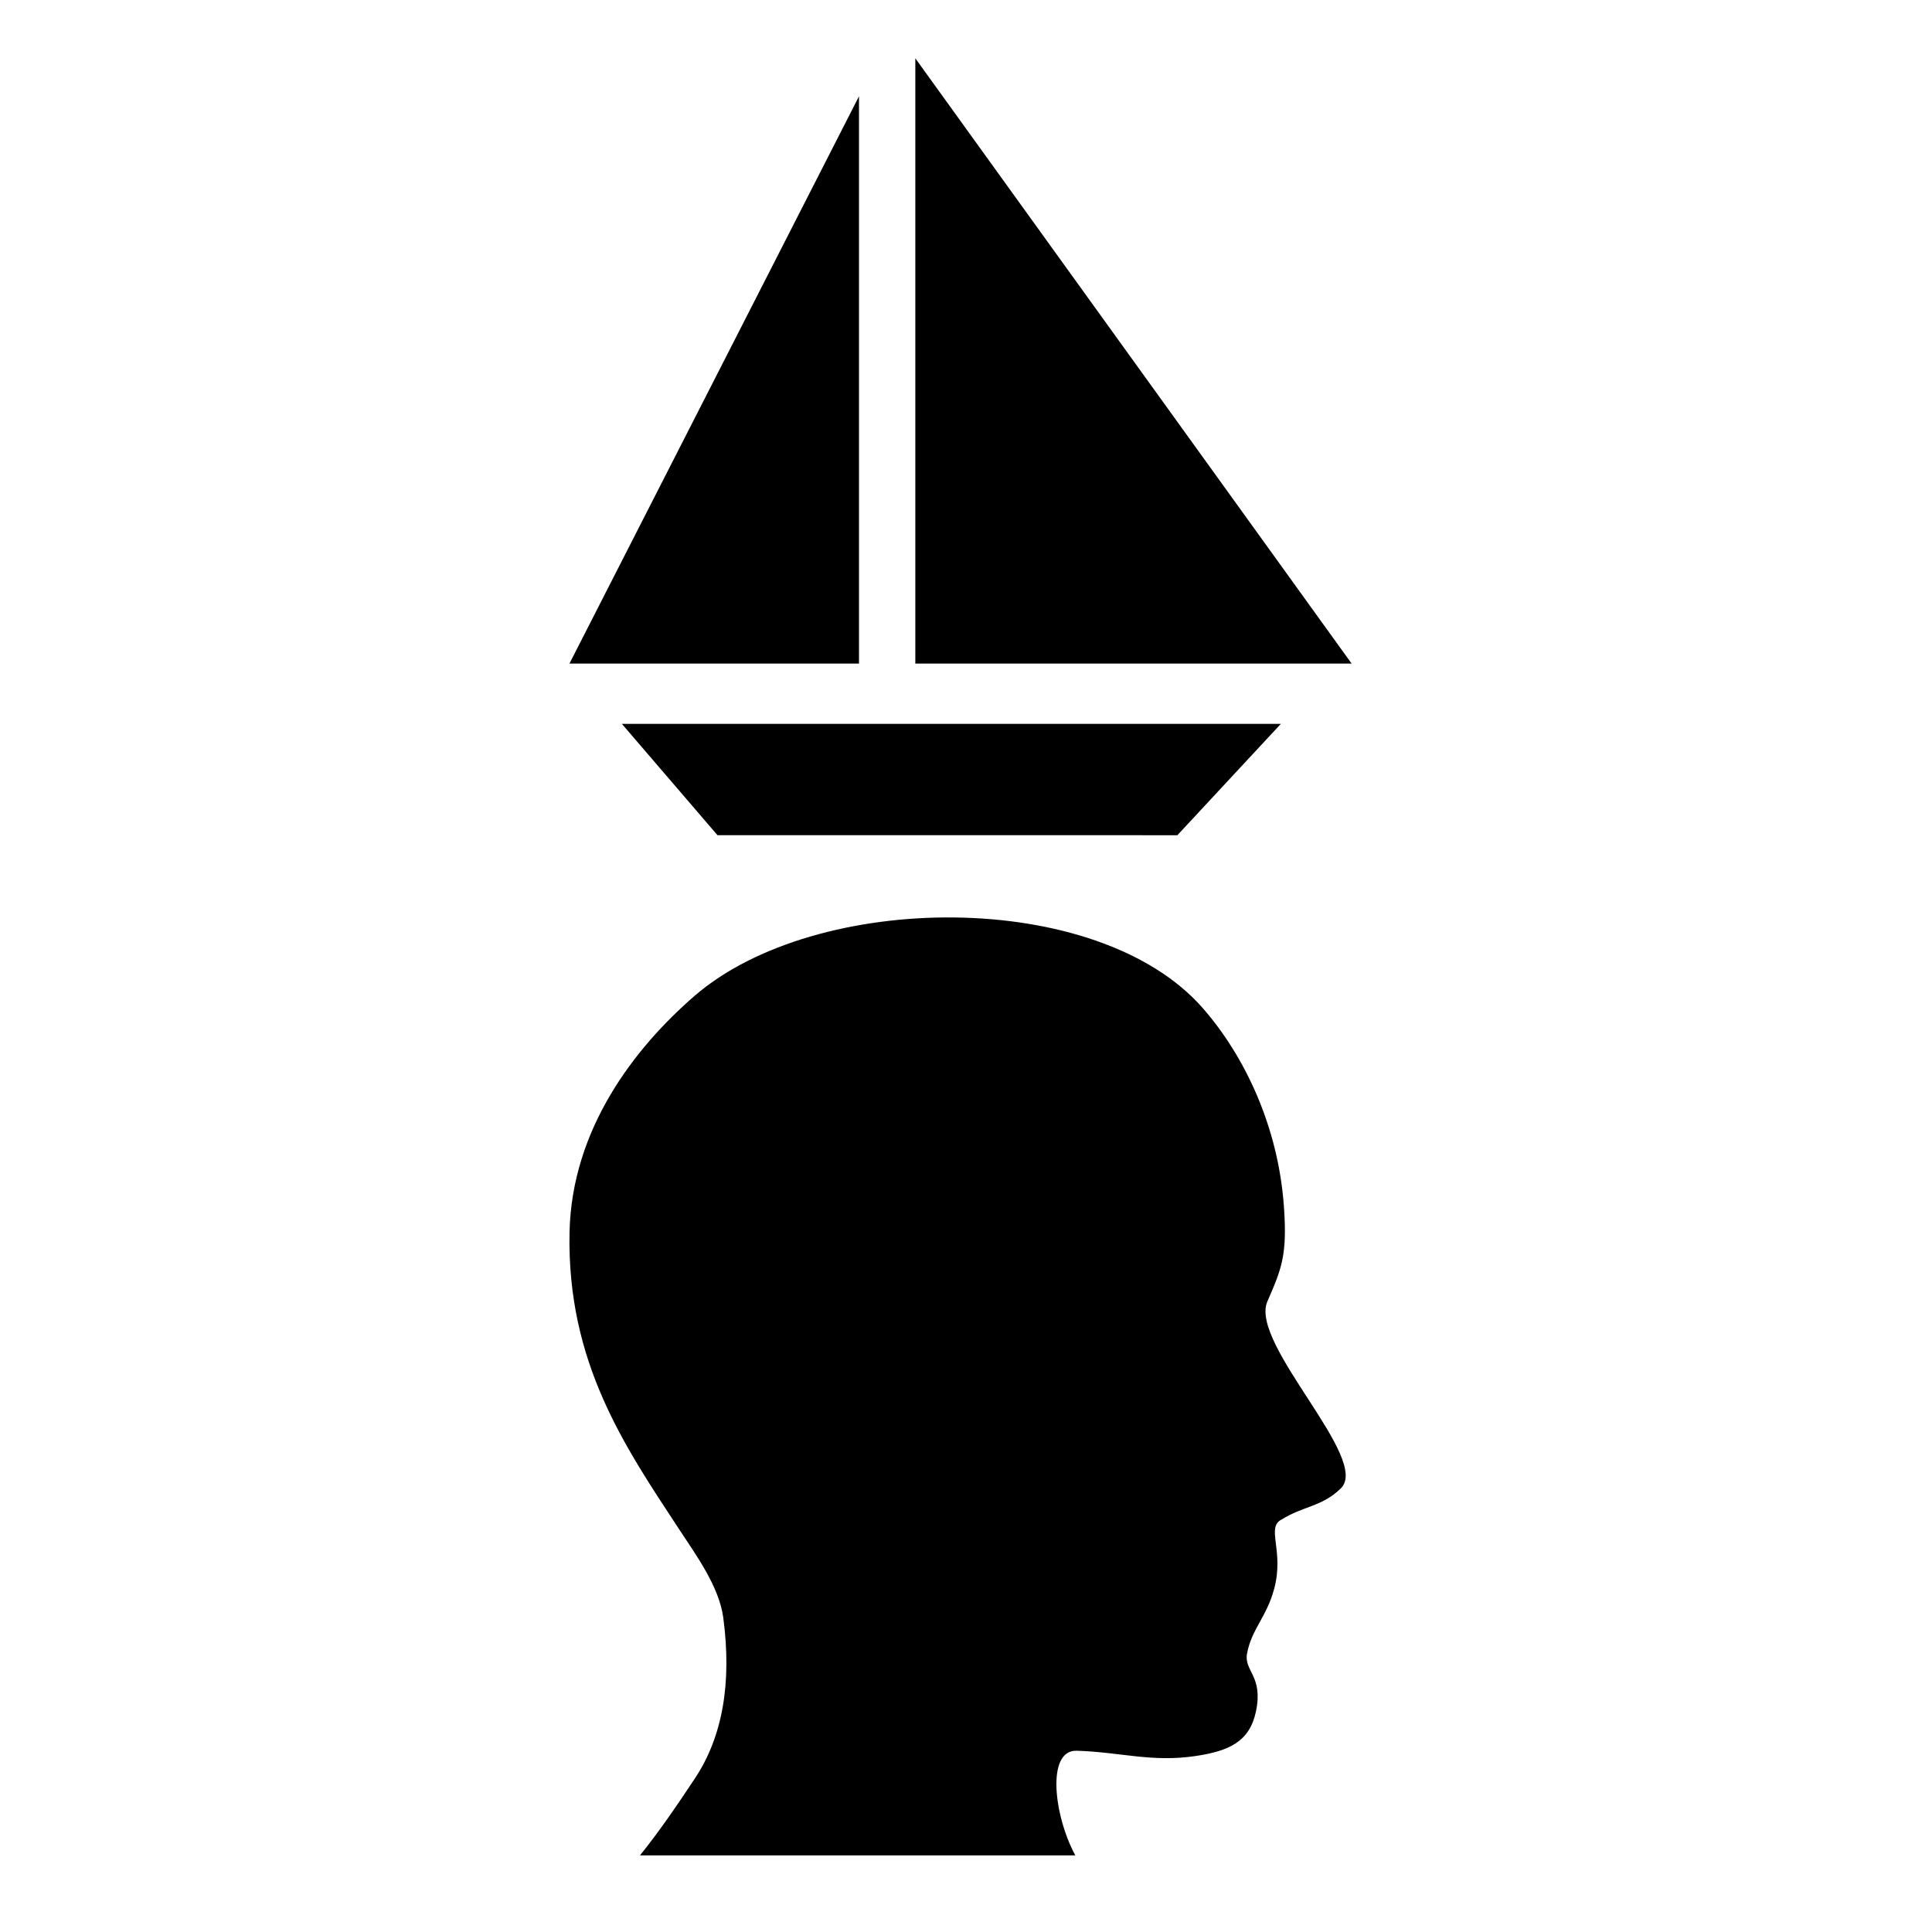 <?xml version="1.0" encoding="UTF-8"?>
<!-- Uploaded to: ICON Repo, www.iconrepo.com, Generator: ICON Repo Mixer Tools -->
<svg fill="#000000" width="800px" height="800px" version="1.1" viewBox="144 144 512 512" xmlns="http://www.w3.org/2000/svg">
 <g>
  <path d="m429.18 607.96c-7.902-0.023-5.898 17.254-0.211 27.738h-115.37c4.867-6.039 9.488-12.742 14.586-20.438 7.277-10.984 9.793-25.16 7.496-42.523-1.102-8.316-7.266-16.695-11.809-23.621-14.199-21.656-29.66-43.977-28.938-78.547 0.57-27.355 17.242-48.867 33.074-62.598 32.227-27.965 106.82-28.633 134.7 3.148 11.043 12.594 20.012 31.277 21.539 52.566 0.941 13.098-0.645 16.637-4.453 25.375-4.453 11.41 27.684 41.738 19.484 49.426-4.961 4.84-9.914 4.613-15.594 8.18-4.305 2.082 0.719 8.227-2.016 18.395-2.012 7.481-5.977 10.676-7.188 17.125-0.879 4.672 4.344 5.93 2.363 15.359-1.695 8.047-7.137 10.473-15.945 11.812-11.68 1.758-20.023-1.062-31.727-1.398z"/>
  <path d="m386.57 159.45 115.62 160.4h-115.62zm-14.926 10.066v150.34l-76.734 0.004zm-62.844 166.31h174.65l-27.434 29.516-63.191-0.004h-58.68z"/>
 </g>
</svg>